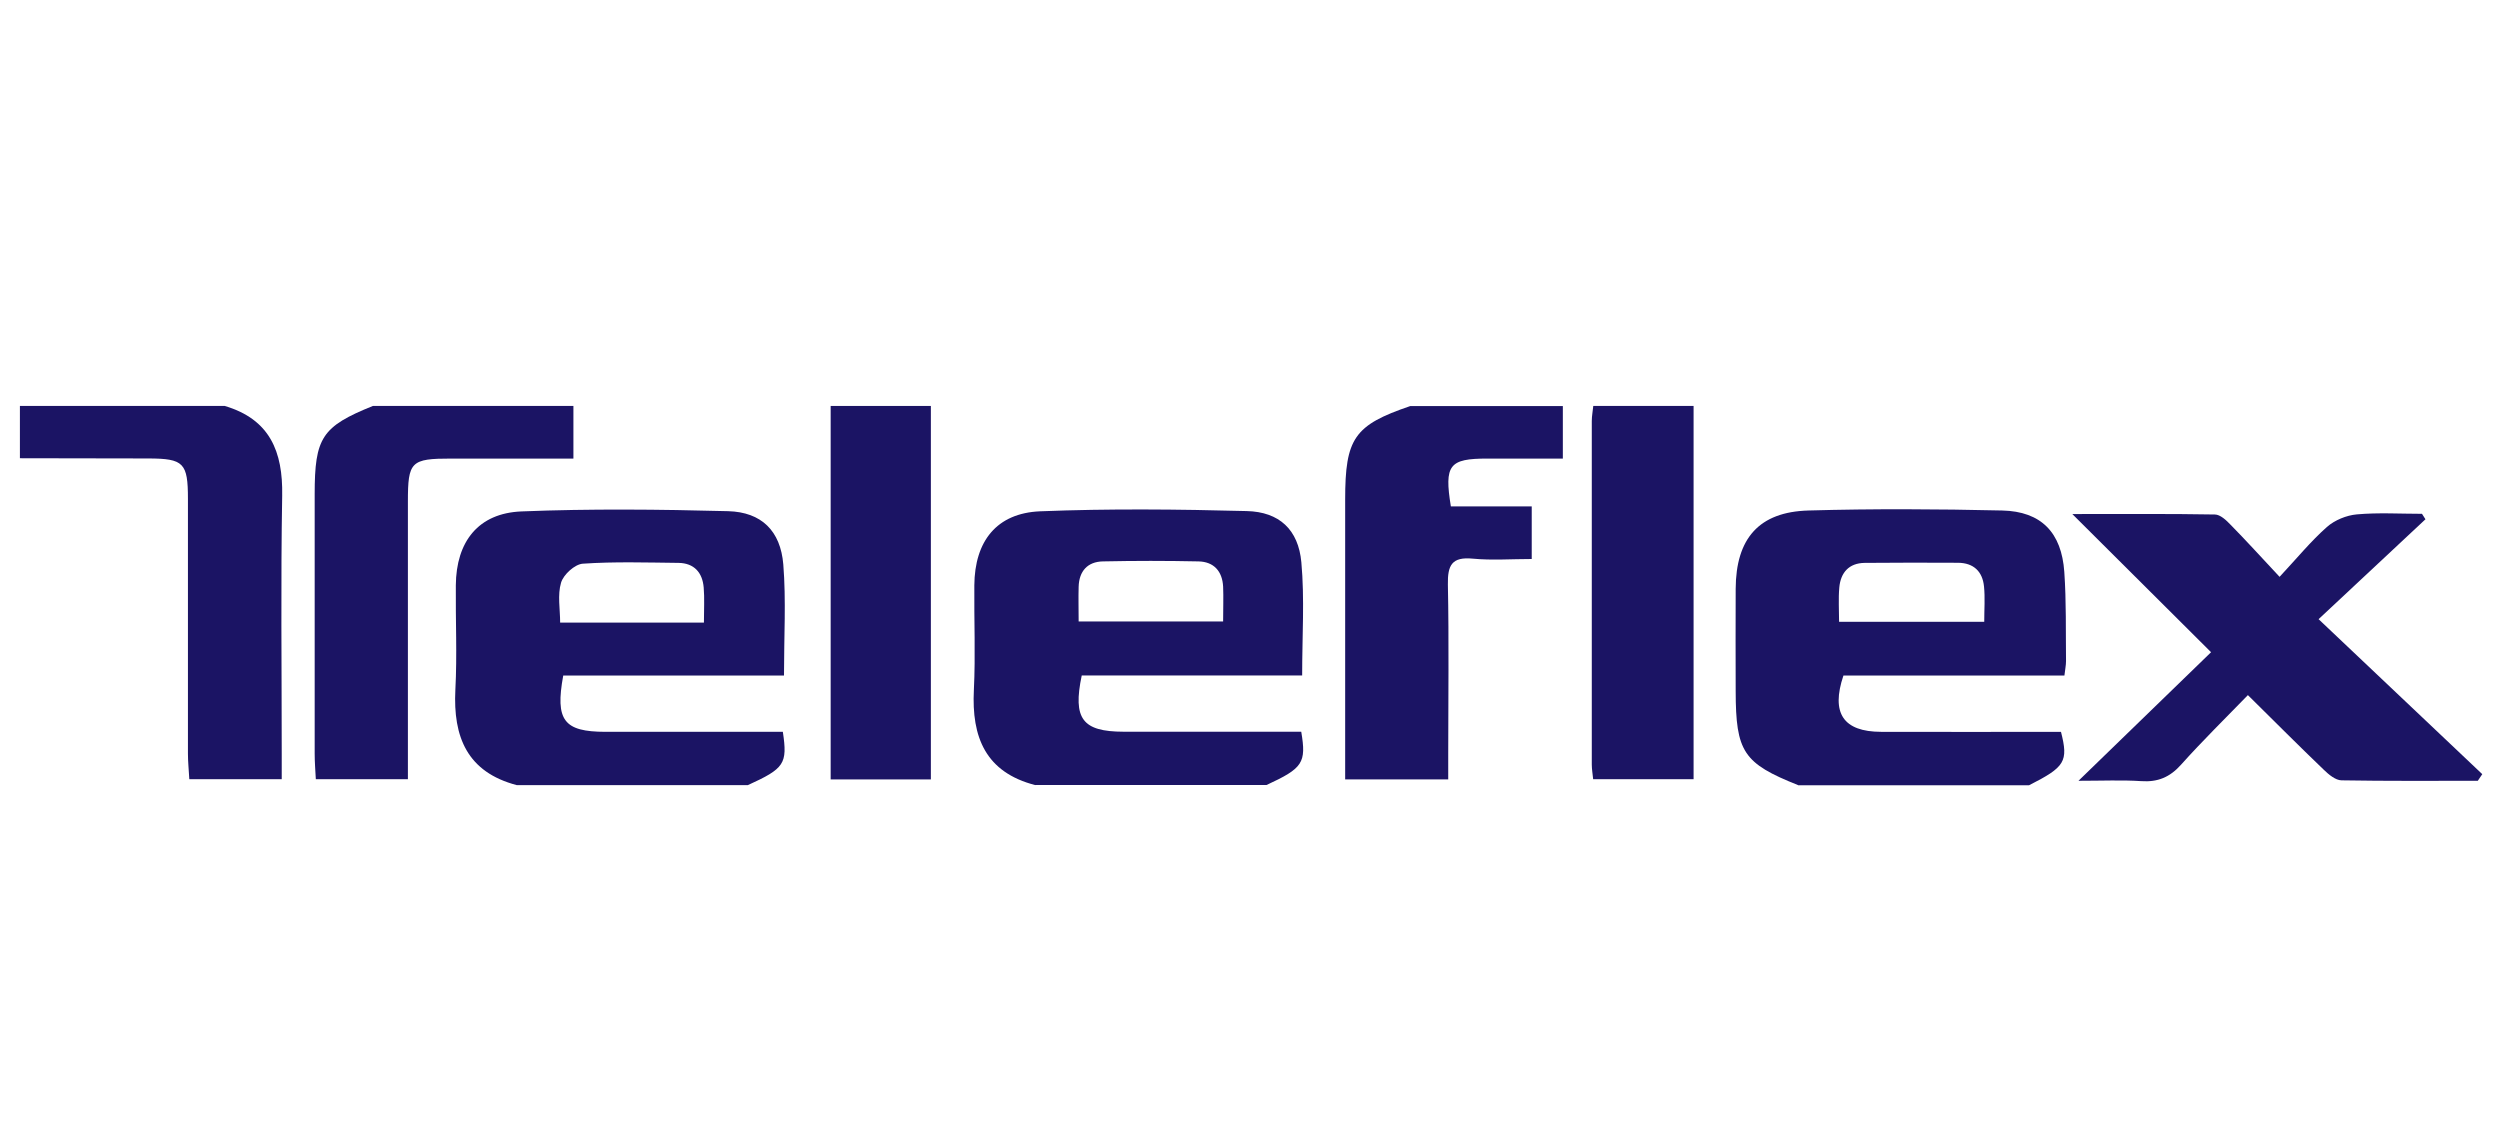 <?xml version="1.0" encoding="UTF-8"?><svg id="Layer_1" xmlns="http://www.w3.org/2000/svg" width="218.56" height="100" viewBox="0 0 218.56 100"><defs><style>.cls-1{fill:#1b1464;}</style></defs><path class="cls-1" d="M45.18,68.64c-4.33-1.14-5.58-4.2-5.37-8.34,.16-3.04,.01-6.09,.04-9.13,.03-3.83,1.97-6.31,5.75-6.46,6.01-.24,12.04-.18,18.06-.02,2.91,.08,4.58,1.72,4.82,4.66,.25,3.14,.06,6.31,.06,9.71h-19.3c-.72,3.93,.06,4.91,3.68,4.92,4.5,0,9,0,13.51,0,.68,0,1.36,0,2.01,0,.42,2.8,.14,3.2-3.06,4.66h-20.2Zm16.36-14.21c0-1.18,.06-2.13-.02-3.07-.11-1.31-.84-2.13-2.2-2.15-2.79-.03-5.59-.12-8.37,.07-.7,.05-1.69,.95-1.9,1.66-.32,1.07-.08,2.32-.08,3.49h12.57Z"/><path class="cls-1" d="M157.2,68.64c-4.79-1.91-5.45-2.9-5.46-8.22,0-2.98-.02-5.96,0-8.94,.02-4.41,2.04-6.73,6.37-6.85,5.64-.16,11.29-.13,16.93,0,3.41,.08,5.19,1.92,5.43,5.37,.18,2.59,.12,5.19,.15,7.79,0,.37-.08,.74-.14,1.27h-19.32c-1.11,3.3,0,4.91,3.29,4.92,5.25,.02,10.51,0,15.73,0,.66,2.6,.36,3.07-2.79,4.67h-20.2Zm16.27-14.27c0-1.11,.08-2.12-.02-3.1-.13-1.31-.91-2.06-2.27-2.07-2.72-.01-5.45-.02-8.17,.01-1.37,.02-2.09,.85-2.21,2.14-.09,.98-.02,1.97-.02,3.01h12.69Z"/><path class="cls-1" d="M90.52,68.64c-4.36-1.12-5.59-4.19-5.38-8.33,.15-3.04,.01-6.09,.04-9.14,.03-3.86,1.95-6.31,5.75-6.47,6.02-.24,12.05-.18,18.07-.02,2.84,.07,4.51,1.62,4.77,4.48,.29,3.19,.07,6.43,.07,9.89h-19.27c-.8,3.81,.07,4.91,3.66,4.92,4.51,0,9.01,0,13.52,0,.68,0,1.37,0,2.01,0,.46,2.73,.14,3.19-3.04,4.66h-20.2Zm16.41-14.31c0-1.16,.04-2.11,0-3.05-.07-1.34-.81-2.17-2.15-2.2-2.79-.06-5.58-.06-8.37,0-1.34,.03-2.07,.86-2.11,2.21-.03,.99,0,1.98,0,3.04h12.65Z"/><path class="cls-1" d="M136.63,35.49v4.6c-2.34,0-4.47,0-6.6,0-3.33,0-3.78,.55-3.19,4.18h7.07v4.6c-1.76,0-3.47,.13-5.15-.03-1.84-.18-2.21,.58-2.18,2.26,.1,4.94,.03,9.89,.03,14.84v2.2h-9.01v-2.01c0-7.48,0-14.96,0-22.45,0-5.37,.79-6.51,5.69-8.18h13.34Z"/><path class="cls-1" d="M19.65,35.49c3.94,1.17,5.09,3.98,5.02,7.84-.13,7.55-.04,15.1-.04,22.64v2.15h-8.08c-.04-.77-.12-1.5-.12-2.24,0-7.42,0-14.84,0-22.26,0-3.16-.37-3.53-3.46-3.54-3.74,0-7.48-.02-11.23-.02v-4.57H19.65Z"/><path class="cls-1" d="M50.13,35.49v4.6c-3.61,0-7.14,0-10.68,0-3.53,0-3.79,.26-3.79,3.76,0,7.37,0,14.73,0,22.1v2.17h-8.05c-.04-.77-.1-1.5-.1-2.24,0-7.56,0-15.11,0-22.67,0-4.96,.63-5.92,5.09-7.72h17.53Z"/><path class="cls-1" d="M81.38,35.49v32.65h-8.76V35.49h8.76Z"/><path class="cls-1" d="M148.06,35.49v32.63h-8.78c-.04-.44-.12-.86-.12-1.28,0-10.01,0-20.02,0-30.03,0-.44,.09-.88,.13-1.32h8.76Z"/><path class="cls-1" d="M212.05,45.39c-2.99,2.8-5.99,5.59-9.35,8.74,5,4.73,9.65,9.14,14.31,13.55l-.39,.58c-3.97,0-7.95,.03-11.92-.04-.52-.01-1.12-.51-1.54-.92-2.15-2.06-4.25-4.17-6.64-6.53-1.95,2.01-3.97,3.99-5.85,6.09-.98,1.09-2.03,1.53-3.48,1.43-1.69-.11-3.4-.03-5.48-.03,4.01-3.89,7.76-7.53,11.59-11.24-4.12-4.1-7.9-7.87-12.13-12.08,4.55,0,8.51-.03,12.46,.04,.47,0,1,.5,1.37,.89,1.38,1.4,2.7,2.86,4.29,4.56,1.53-1.64,2.73-3.11,4.14-4.36,.68-.6,1.71-1.02,2.61-1.1,1.89-.17,3.8-.05,5.7-.05l.3,.47Z"/></svg>